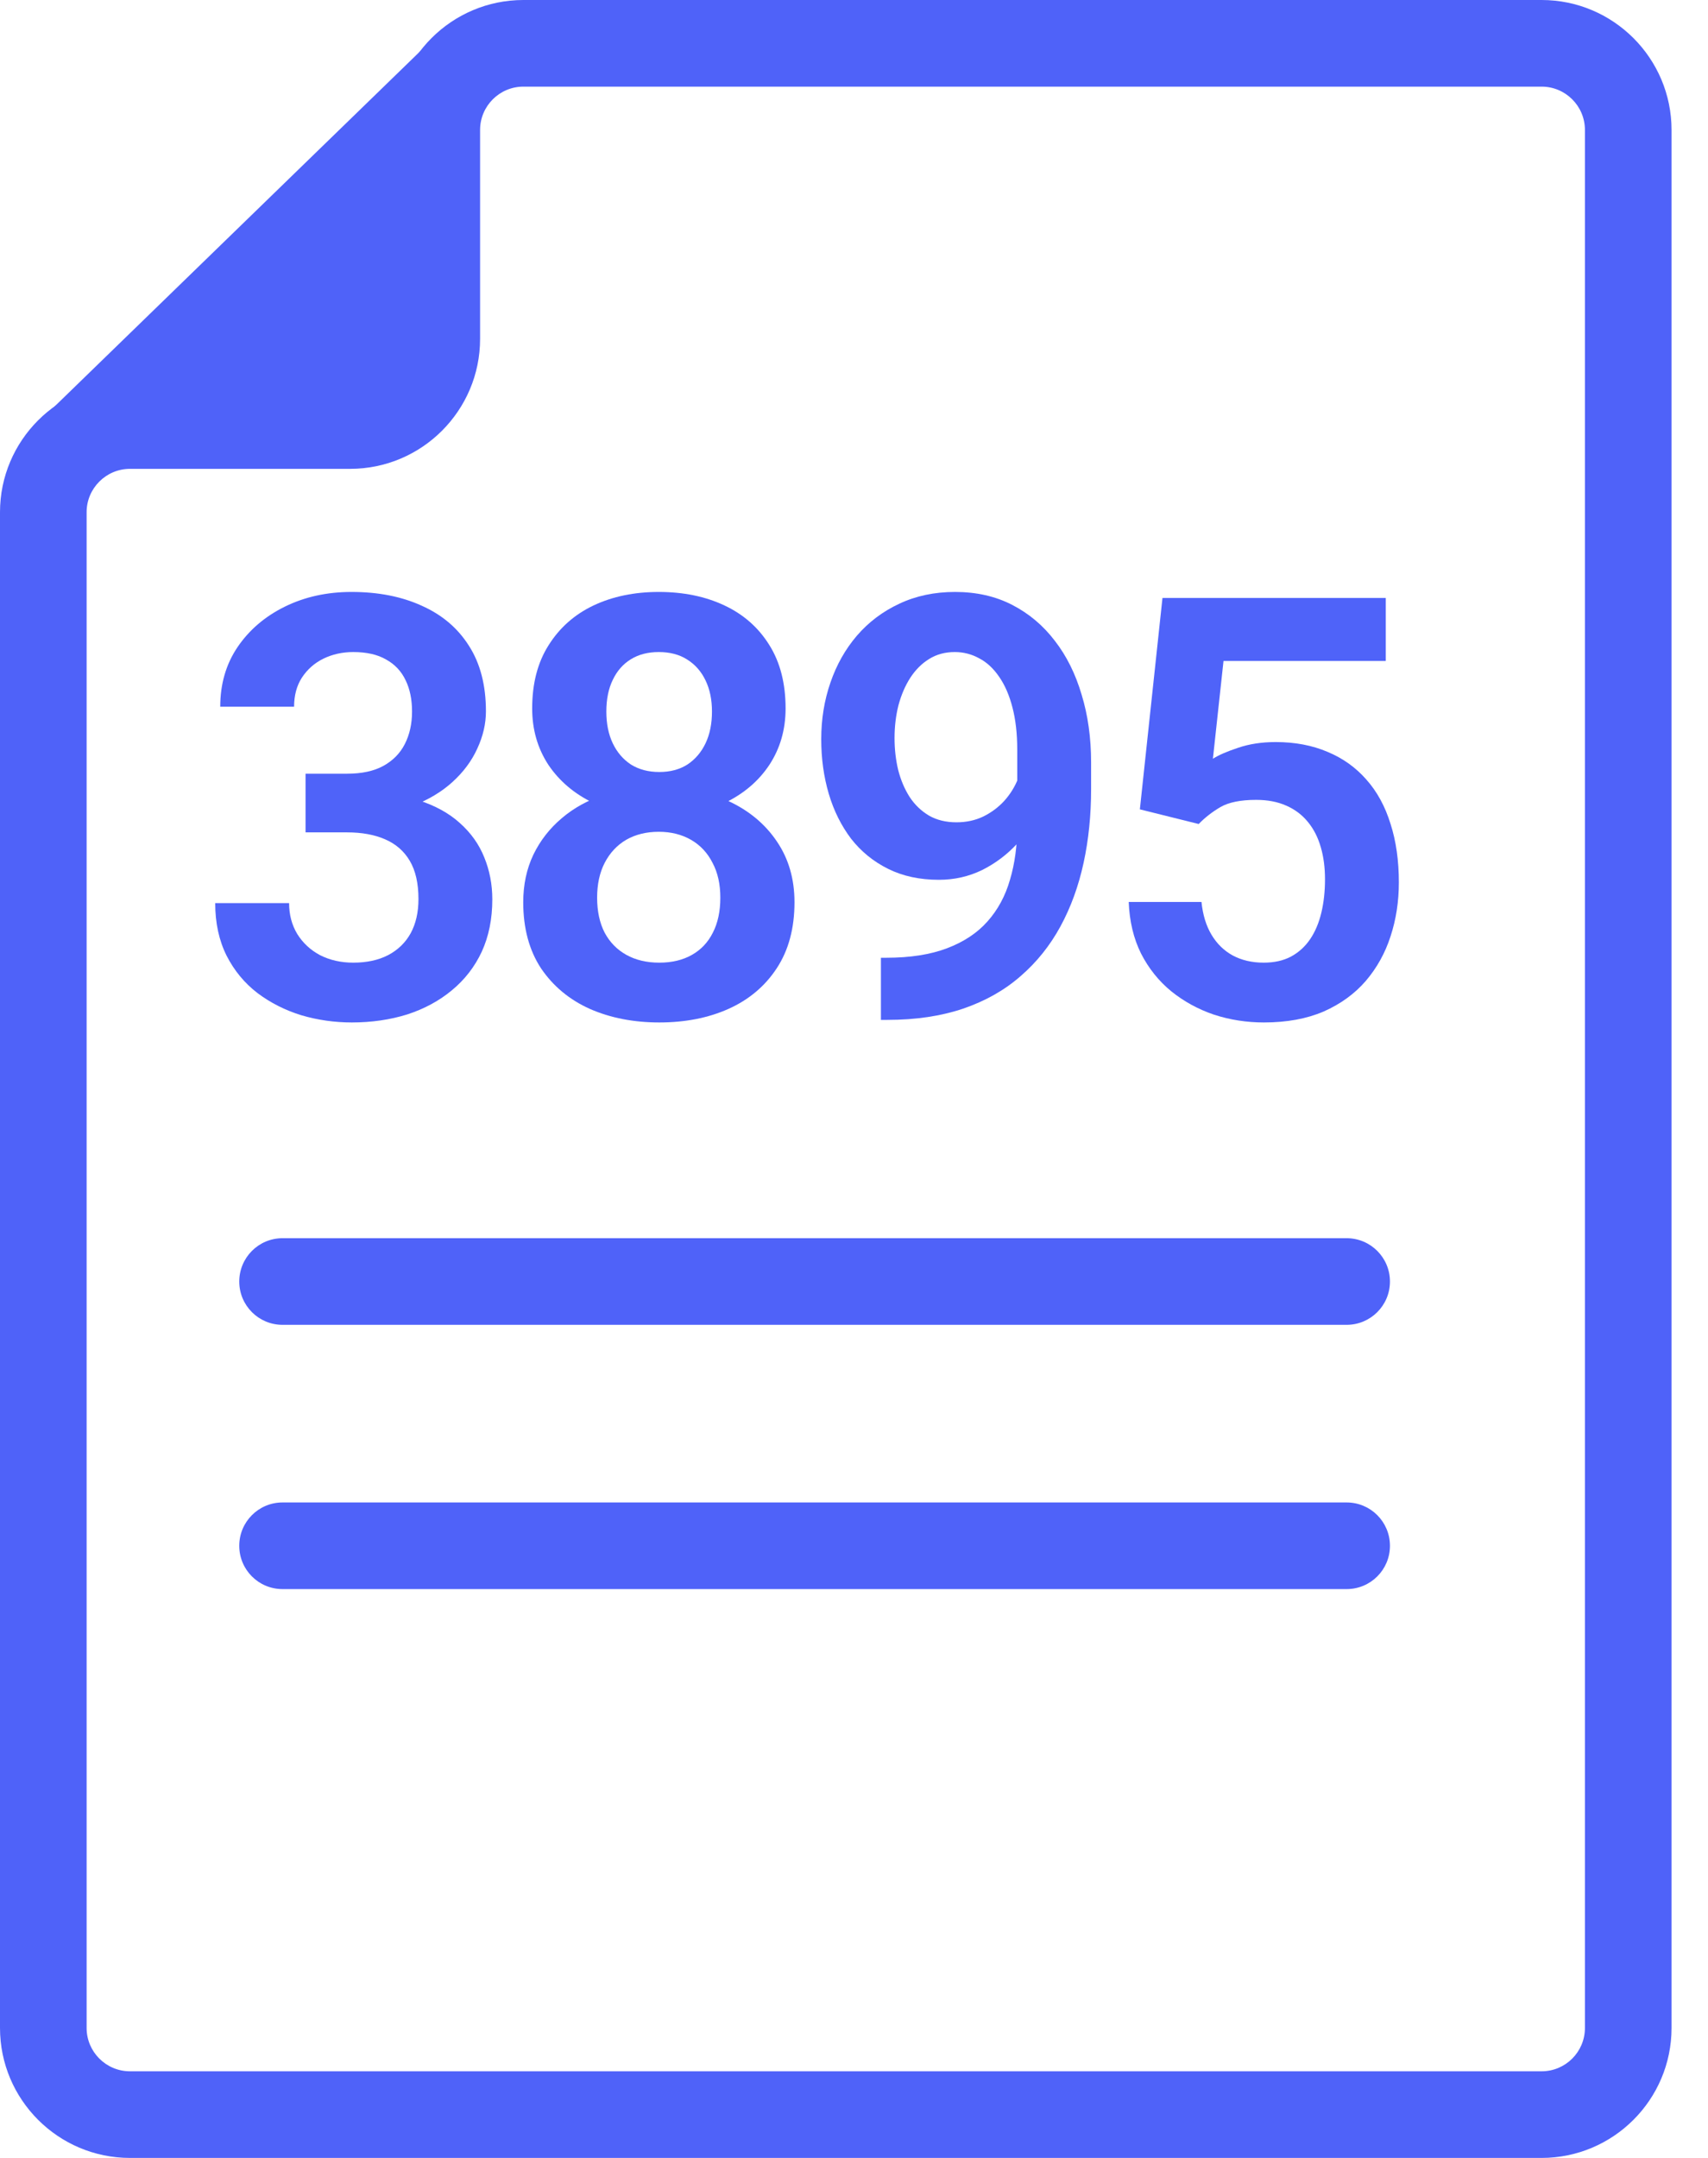 <svg width="38" height="48" viewBox="0 0 38 48" fill="none" xmlns="http://www.w3.org/2000/svg">
<path fill-rule="evenodd" clip-rule="evenodd" d="M2.891 10.429C2.36 10.429 1.927 10.862 1.927 11.393V45.109C1.927 45.641 2.36 46.073 2.891 46.073H34.298C34.83 46.073 35.262 45.641 35.262 45.109V2.891C35.262 2.359 34.83 1.927 34.298 1.927H11.644C11.113 1.927 10.681 2.359 10.681 2.891V7.538C10.681 9.132 9.384 10.429 7.79 10.429H2.891ZM34.298 48H2.891C1.297 48 0 46.704 0 45.109V11.393C0 9.799 1.297 8.502 2.891 8.502H7.79C8.322 8.502 8.753 8.069 8.753 7.538V2.891C8.753 1.296 10.05 0 11.644 0H34.298C35.892 0 37.189 1.296 37.189 2.891V45.109C37.189 46.704 35.892 48 34.298 48V48Z" fill="#4F62F9"/>
<path fill-rule="evenodd" clip-rule="evenodd" d="M29.96 29.469H6.286C5.753 29.469 5.323 29.038 5.323 28.506C5.323 27.974 5.753 27.542 6.286 27.542H29.96C30.493 27.542 30.924 27.974 30.924 28.506C30.924 29.038 30.493 29.469 29.96 29.469" fill="#4F62F9"/>
<path fill-rule="evenodd" clip-rule="evenodd" d="M29.96 35.347H6.286C5.753 35.347 5.323 34.917 5.323 34.384C5.323 33.851 5.753 33.42 6.286 33.42H29.96C30.493 33.42 30.924 33.851 30.924 34.384C30.924 34.917 30.493 35.347 29.96 35.347" fill="#4F62F9"/>
<path fill-rule="evenodd" clip-rule="evenodd" d="M0.777 9.466L9.717 0.782V9.466H0.777Z" fill="#4F62F9"/>
<path d="M6.798 17.21H7.722C8.049 17.21 8.317 17.152 8.528 17.037C8.743 16.918 8.902 16.756 9.006 16.551C9.113 16.342 9.167 16.101 9.167 15.828C9.167 15.559 9.12 15.327 9.024 15.131C8.929 14.931 8.785 14.777 8.59 14.67C8.4 14.559 8.156 14.504 7.858 14.504C7.619 14.504 7.397 14.553 7.195 14.651C6.996 14.749 6.837 14.89 6.717 15.073C6.601 15.252 6.543 15.468 6.543 15.72H4.9C4.9 15.216 5.028 14.775 5.284 14.395C5.545 14.011 5.896 13.711 6.339 13.493C6.781 13.276 7.275 13.167 7.821 13.167C8.417 13.167 8.938 13.27 9.384 13.474C9.835 13.675 10.184 13.971 10.432 14.363C10.685 14.756 10.811 15.242 10.811 15.822C10.811 16.099 10.747 16.376 10.618 16.653C10.494 16.926 10.31 17.174 10.066 17.395C9.827 17.613 9.531 17.79 9.179 17.926C8.832 18.059 8.433 18.125 7.982 18.125H6.798V17.21ZM6.798 18.515V17.613H7.982C8.491 17.613 8.931 17.675 9.304 17.798C9.68 17.918 9.99 18.088 10.234 18.31C10.478 18.528 10.658 18.781 10.774 19.071C10.893 19.361 10.953 19.673 10.953 20.005C10.953 20.44 10.875 20.828 10.718 21.17C10.561 21.506 10.339 21.792 10.054 22.027C9.773 22.261 9.442 22.44 9.062 22.564C8.681 22.683 8.27 22.743 7.827 22.743C7.443 22.743 7.069 22.69 6.705 22.583C6.345 22.472 6.02 22.308 5.731 22.091C5.441 21.869 5.212 21.592 5.042 21.259C4.873 20.922 4.788 20.532 4.788 20.088H6.432C6.432 20.344 6.492 20.573 6.612 20.773C6.736 20.973 6.905 21.131 7.12 21.246C7.339 21.357 7.585 21.413 7.858 21.413C8.16 21.413 8.419 21.357 8.634 21.246C8.853 21.131 9.02 20.969 9.136 20.76C9.252 20.547 9.31 20.293 9.31 19.999C9.31 19.649 9.246 19.366 9.117 19.148C8.989 18.931 8.805 18.771 8.565 18.668C8.33 18.566 8.049 18.515 7.722 18.515H6.798Z" fill="#4F63F9"/>
<path d="M17.676 20.069C17.676 20.649 17.544 21.14 17.279 21.541C17.019 21.937 16.661 22.238 16.206 22.442C15.756 22.643 15.243 22.743 14.668 22.743C14.098 22.743 13.583 22.643 13.124 22.442C12.669 22.238 12.307 21.937 12.038 21.541C11.774 21.14 11.641 20.649 11.641 20.069C11.641 19.681 11.716 19.329 11.865 19.014C12.018 18.698 12.229 18.427 12.497 18.201C12.766 17.971 13.084 17.796 13.453 17.677C13.82 17.553 14.222 17.491 14.656 17.491C15.235 17.491 15.752 17.6 16.206 17.818C16.665 18.031 17.025 18.331 17.286 18.72C17.546 19.103 17.676 19.553 17.676 20.069ZM16.026 19.967C16.026 19.668 15.969 19.41 15.853 19.193C15.741 18.971 15.582 18.801 15.375 18.681C15.168 18.562 14.929 18.502 14.656 18.502C14.379 18.502 14.137 18.562 13.93 18.681C13.727 18.801 13.568 18.971 13.453 19.193C13.341 19.41 13.285 19.668 13.285 19.967C13.285 20.27 13.341 20.53 13.453 20.747C13.568 20.961 13.729 21.125 13.936 21.24C14.143 21.355 14.387 21.413 14.668 21.413C14.949 21.413 15.191 21.355 15.394 21.24C15.597 21.125 15.752 20.961 15.859 20.747C15.971 20.53 16.026 20.27 16.026 19.967ZM17.478 15.758C17.478 16.227 17.358 16.645 17.118 17.012C16.878 17.374 16.545 17.658 16.119 17.862C15.698 18.067 15.214 18.169 14.668 18.169C14.122 18.169 13.634 18.067 13.204 17.862C12.778 17.658 12.444 17.374 12.2 17.012C11.96 16.645 11.84 16.227 11.84 15.758C11.84 15.203 11.962 14.734 12.206 14.351C12.45 13.963 12.783 13.668 13.204 13.468C13.63 13.267 14.114 13.167 14.656 13.167C15.206 13.167 15.694 13.267 16.119 13.468C16.545 13.668 16.878 13.963 17.118 14.351C17.358 14.734 17.478 15.203 17.478 15.758ZM15.84 15.828C15.84 15.564 15.793 15.334 15.698 15.137C15.603 14.937 15.466 14.781 15.288 14.67C15.115 14.559 14.904 14.504 14.656 14.504C14.416 14.504 14.209 14.557 14.036 14.664C13.862 14.771 13.727 14.924 13.632 15.125C13.537 15.321 13.49 15.555 13.49 15.828C13.49 16.097 13.537 16.331 13.632 16.532C13.727 16.732 13.862 16.89 14.036 17.005C14.213 17.116 14.424 17.172 14.668 17.172C14.912 17.172 15.121 17.116 15.295 17.005C15.468 16.89 15.603 16.732 15.698 16.532C15.793 16.331 15.84 16.097 15.84 15.828Z" fill="#4F63F9"/>
<path d="M19.599 21.304H19.716C20.25 21.304 20.701 21.233 21.069 21.093C21.441 20.952 21.741 20.754 21.968 20.498C22.2 20.238 22.367 19.929 22.47 19.57C22.578 19.208 22.632 18.807 22.632 18.368V16.679C22.632 16.321 22.596 16.007 22.526 15.739C22.456 15.466 22.357 15.238 22.229 15.054C22.104 14.871 21.958 14.734 21.788 14.645C21.619 14.551 21.437 14.504 21.242 14.504C21.027 14.504 20.837 14.555 20.672 14.658C20.506 14.76 20.366 14.901 20.25 15.08C20.138 15.255 20.051 15.457 19.989 15.688C19.931 15.918 19.902 16.161 19.902 16.417C19.902 16.664 19.929 16.901 19.983 17.127C20.041 17.353 20.126 17.553 20.238 17.728C20.353 17.903 20.498 18.041 20.672 18.144C20.845 18.242 21.048 18.291 21.279 18.291C21.499 18.291 21.697 18.248 21.875 18.163C22.057 18.073 22.214 17.956 22.346 17.811C22.479 17.662 22.58 17.498 22.65 17.319C22.725 17.135 22.766 16.95 22.774 16.762L23.351 17.018C23.351 17.329 23.287 17.636 23.159 17.939C23.035 18.242 22.859 18.517 22.632 18.764C22.408 19.007 22.148 19.204 21.85 19.353C21.552 19.498 21.232 19.57 20.889 19.57C20.463 19.57 20.087 19.489 19.76 19.327C19.433 19.165 19.158 18.941 18.935 18.656C18.716 18.366 18.55 18.033 18.439 17.658C18.327 17.278 18.271 16.873 18.271 16.442C18.271 15.995 18.34 15.575 18.476 15.182C18.612 14.786 18.809 14.438 19.065 14.139C19.326 13.837 19.64 13.6 20.008 13.429C20.376 13.255 20.79 13.167 21.248 13.167C21.724 13.167 22.148 13.263 22.52 13.455C22.892 13.647 23.209 13.913 23.469 14.255C23.73 14.591 23.928 14.99 24.064 15.451C24.205 15.911 24.275 16.415 24.275 16.96V17.555C24.275 18.131 24.22 18.677 24.108 19.193C23.996 19.709 23.825 20.18 23.593 20.607C23.361 21.033 23.066 21.402 22.706 21.713C22.35 22.025 21.924 22.266 21.428 22.436C20.936 22.602 20.374 22.686 19.741 22.686H19.599V21.304Z" fill="#4F63F9"/>
<path d="M26.669 18.329L25.36 18.003L25.863 13.301H30.831V14.702H27.221L26.985 16.877C27.113 16.796 27.299 16.715 27.544 16.634C27.792 16.549 28.071 16.506 28.381 16.506C28.811 16.506 29.195 16.579 29.535 16.724C29.873 16.864 30.161 17.069 30.397 17.338C30.637 17.607 30.816 17.935 30.936 18.323C31.06 18.707 31.122 19.142 31.122 19.628C31.122 20.054 31.06 20.455 30.936 20.831C30.816 21.202 30.632 21.532 30.384 21.822C30.136 22.108 29.824 22.334 29.448 22.5C29.071 22.662 28.629 22.743 28.12 22.743C27.736 22.743 27.366 22.686 27.01 22.57C26.659 22.451 26.342 22.278 26.061 22.052C25.78 21.822 25.555 21.541 25.385 21.208C25.22 20.875 25.129 20.494 25.112 20.063H26.731C26.76 20.349 26.834 20.592 26.954 20.792C27.074 20.993 27.231 21.146 27.426 21.253C27.624 21.359 27.854 21.413 28.114 21.413C28.35 21.413 28.552 21.368 28.722 21.278C28.896 21.184 29.038 21.054 29.15 20.888C29.262 20.722 29.344 20.526 29.398 20.3C29.452 20.074 29.479 19.826 29.479 19.558C29.479 19.297 29.448 19.061 29.386 18.848C29.324 18.63 29.229 18.442 29.1 18.285C28.972 18.127 28.811 18.005 28.616 17.92C28.426 17.835 28.203 17.792 27.947 17.792C27.603 17.792 27.339 17.845 27.153 17.952C26.971 18.059 26.809 18.184 26.669 18.329Z" fill="#4F63F9"/>
</svg>

